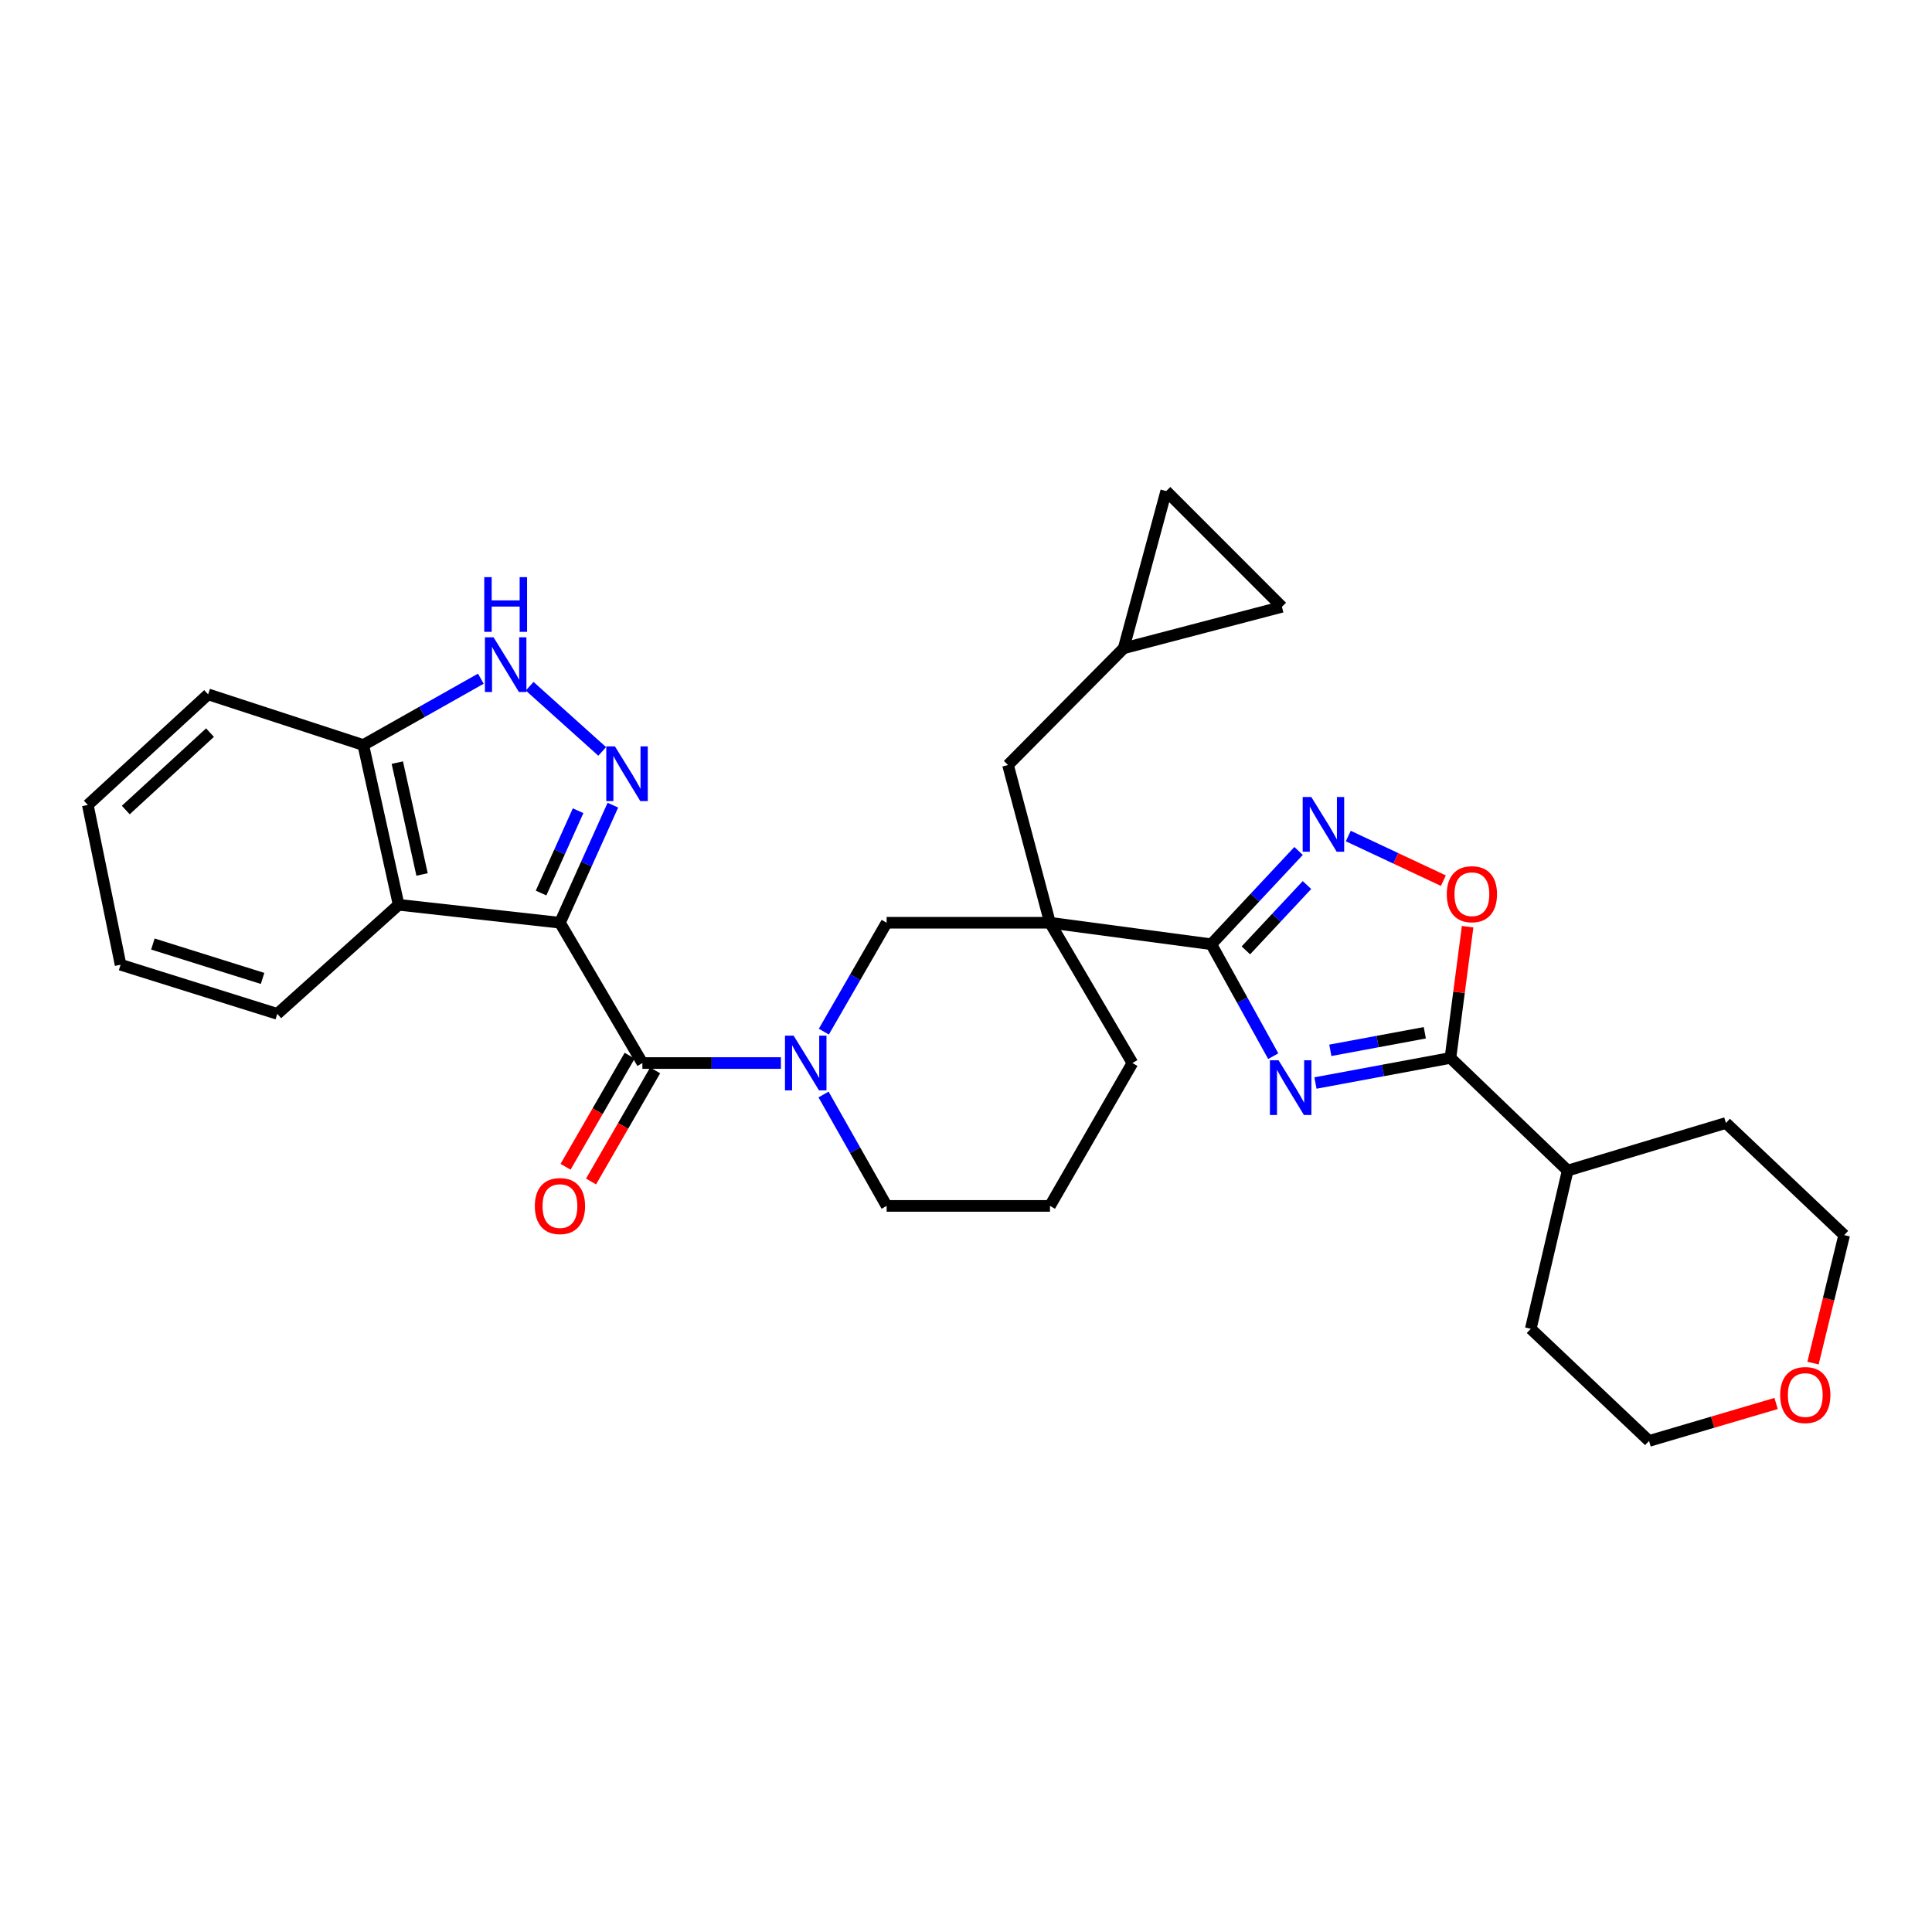 <?xml version='1.0' encoding='iso-8859-1'?>
<svg version='1.1' baseProfile='full'
              xmlns='http://www.w3.org/2000/svg'
                      xmlns:rdkit='http://www.rdkit.org/xml'
                      xmlns:xlink='http://www.w3.org/1999/xlink'
                  xml:space='preserve'
width='1000px' height='1000px' viewBox='0 0 1000 1000'>
<!-- END OF HEADER -->
<rect style='opacity:1.0;fill:#FFFFFF;stroke:none' width='1000' height='1000' x='0' y='0'> </rect>
<path class='bond-1' d='M 289.832,477.612 L 303.527,447.183' style='fill:none;fill-rule:evenodd;stroke:#000000;stroke-width:6px;stroke-linecap:butt;stroke-linejoin:miter;stroke-opacity:1' />
<path class='bond-1' d='M 303.527,447.183 L 317.223,416.754' style='fill:none;fill-rule:evenodd;stroke:#0000FF;stroke-width:6px;stroke-linecap:butt;stroke-linejoin:miter;stroke-opacity:1' />
<path class='bond-1' d='M 280.052,462.232 L 289.639,440.932' style='fill:none;fill-rule:evenodd;stroke:#000000;stroke-width:6px;stroke-linecap:butt;stroke-linejoin:miter;stroke-opacity:1' />
<path class='bond-1' d='M 289.639,440.932 L 299.226,419.631' style='fill:none;fill-rule:evenodd;stroke:#0000FF;stroke-width:6px;stroke-linecap:butt;stroke-linejoin:miter;stroke-opacity:1' />
<path class='bond-4' d='M 289.832,477.612 L 332.502,550.226' style='fill:none;fill-rule:evenodd;stroke:#000000;stroke-width:6px;stroke-linecap:butt;stroke-linejoin:miter;stroke-opacity:1' />
<path class='bond-8' d='M 289.832,477.612 L 206.336,468.321' style='fill:none;fill-rule:evenodd;stroke:#000000;stroke-width:6px;stroke-linecap:butt;stroke-linejoin:miter;stroke-opacity:1' />
<path class='bond-0' d='M 659.027,546.671 L 642.994,517.709' style='fill:none;fill-rule:evenodd;stroke:#0000FF;stroke-width:6px;stroke-linecap:butt;stroke-linejoin:miter;stroke-opacity:1' />
<path class='bond-0' d='M 642.994,517.709 L 626.961,488.747' style='fill:none;fill-rule:evenodd;stroke:#000000;stroke-width:6px;stroke-linecap:butt;stroke-linejoin:miter;stroke-opacity:1' />
<path class='bond-7' d='M 680.883,560.565 L 715.811,554.076' style='fill:none;fill-rule:evenodd;stroke:#0000FF;stroke-width:6px;stroke-linecap:butt;stroke-linejoin:miter;stroke-opacity:1' />
<path class='bond-7' d='M 715.811,554.076 L 750.74,547.586' style='fill:none;fill-rule:evenodd;stroke:#000000;stroke-width:6px;stroke-linecap:butt;stroke-linejoin:miter;stroke-opacity:1' />
<path class='bond-7' d='M 688.579,543.644 L 713.029,539.102' style='fill:none;fill-rule:evenodd;stroke:#0000FF;stroke-width:6px;stroke-linecap:butt;stroke-linejoin:miter;stroke-opacity:1' />
<path class='bond-7' d='M 713.029,539.102 L 737.479,534.559' style='fill:none;fill-rule:evenodd;stroke:#000000;stroke-width:6px;stroke-linecap:butt;stroke-linejoin:miter;stroke-opacity:1' />
<path class='bond-9' d='M 311.697,388.931 L 274.151,355.194' style='fill:none;fill-rule:evenodd;stroke:#0000FF;stroke-width:6px;stroke-linecap:butt;stroke-linejoin:miter;stroke-opacity:1' />
<path class='bond-2' d='M 626.961,488.747 L 543.465,477.612' style='fill:none;fill-rule:evenodd;stroke:#000000;stroke-width:6px;stroke-linecap:butt;stroke-linejoin:miter;stroke-opacity:1' />
<path class='bond-6' d='M 626.961,488.747 L 649.551,464.599' style='fill:none;fill-rule:evenodd;stroke:#000000;stroke-width:6px;stroke-linecap:butt;stroke-linejoin:miter;stroke-opacity:1' />
<path class='bond-6' d='M 649.551,464.599 L 672.141,440.451' style='fill:none;fill-rule:evenodd;stroke:#0000FF;stroke-width:6px;stroke-linecap:butt;stroke-linejoin:miter;stroke-opacity:1' />
<path class='bond-6' d='M 644.86,491.907 L 660.673,475.004' style='fill:none;fill-rule:evenodd;stroke:#000000;stroke-width:6px;stroke-linecap:butt;stroke-linejoin:miter;stroke-opacity:1' />
<path class='bond-6' d='M 660.673,475.004 L 676.486,458.1' style='fill:none;fill-rule:evenodd;stroke:#0000FF;stroke-width:6px;stroke-linecap:butt;stroke-linejoin:miter;stroke-opacity:1' />
<path class='bond-3' d='M 543.465,477.612 L 458.921,477.612' style='fill:none;fill-rule:evenodd;stroke:#000000;stroke-width:6px;stroke-linecap:butt;stroke-linejoin:miter;stroke-opacity:1' />
<path class='bond-13' d='M 543.465,477.612 L 521.737,395.969' style='fill:none;fill-rule:evenodd;stroke:#000000;stroke-width:6px;stroke-linecap:butt;stroke-linejoin:miter;stroke-opacity:1' />
<path class='bond-33' d='M 543.465,477.612 L 586.135,550.226' style='fill:none;fill-rule:evenodd;stroke:#000000;stroke-width:6px;stroke-linecap:butt;stroke-linejoin:miter;stroke-opacity:1' />
<path class='bond-5' d='M 332.502,550.226 L 368.347,550.226' style='fill:none;fill-rule:evenodd;stroke:#000000;stroke-width:6px;stroke-linecap:butt;stroke-linejoin:miter;stroke-opacity:1' />
<path class='bond-5' d='M 368.347,550.226 L 404.193,550.226' style='fill:none;fill-rule:evenodd;stroke:#0000FF;stroke-width:6px;stroke-linecap:butt;stroke-linejoin:miter;stroke-opacity:1' />
<path class='bond-17' d='M 325.906,546.42 L 309.318,575.168' style='fill:none;fill-rule:evenodd;stroke:#000000;stroke-width:6px;stroke-linecap:butt;stroke-linejoin:miter;stroke-opacity:1' />
<path class='bond-17' d='M 309.318,575.168 L 292.73,603.917' style='fill:none;fill-rule:evenodd;stroke:#FF0000;stroke-width:6px;stroke-linecap:butt;stroke-linejoin:miter;stroke-opacity:1' />
<path class='bond-17' d='M 339.097,554.032 L 322.51,582.78' style='fill:none;fill-rule:evenodd;stroke:#000000;stroke-width:6px;stroke-linecap:butt;stroke-linejoin:miter;stroke-opacity:1' />
<path class='bond-17' d='M 322.51,582.78 L 305.922,611.528' style='fill:none;fill-rule:evenodd;stroke:#FF0000;stroke-width:6px;stroke-linecap:butt;stroke-linejoin:miter;stroke-opacity:1' />
<path class='bond-11' d='M 426.42,533.97 L 442.671,505.791' style='fill:none;fill-rule:evenodd;stroke:#0000FF;stroke-width:6px;stroke-linecap:butt;stroke-linejoin:miter;stroke-opacity:1' />
<path class='bond-11' d='M 442.671,505.791 L 458.921,477.612' style='fill:none;fill-rule:evenodd;stroke:#000000;stroke-width:6px;stroke-linecap:butt;stroke-linejoin:miter;stroke-opacity:1' />
<path class='bond-21' d='M 426.267,566.51 L 442.594,595.344' style='fill:none;fill-rule:evenodd;stroke:#0000FF;stroke-width:6px;stroke-linecap:butt;stroke-linejoin:miter;stroke-opacity:1' />
<path class='bond-21' d='M 442.594,595.344 L 458.921,624.177' style='fill:none;fill-rule:evenodd;stroke:#000000;stroke-width:6px;stroke-linecap:butt;stroke-linejoin:miter;stroke-opacity:1' />
<path class='bond-10' d='M 697.867,432.735 L 722.475,444.28' style='fill:none;fill-rule:evenodd;stroke:#0000FF;stroke-width:6px;stroke-linecap:butt;stroke-linejoin:miter;stroke-opacity:1' />
<path class='bond-10' d='M 722.475,444.28 L 747.083,455.826' style='fill:none;fill-rule:evenodd;stroke:#FF0000;stroke-width:6px;stroke-linecap:butt;stroke-linejoin:miter;stroke-opacity:1' />
<path class='bond-18' d='M 750.74,547.586 L 811.424,605.884' style='fill:none;fill-rule:evenodd;stroke:#000000;stroke-width:6px;stroke-linecap:butt;stroke-linejoin:miter;stroke-opacity:1' />
<path class='bond-35' d='M 750.74,547.586 L 755.188,513.619' style='fill:none;fill-rule:evenodd;stroke:#000000;stroke-width:6px;stroke-linecap:butt;stroke-linejoin:miter;stroke-opacity:1' />
<path class='bond-35' d='M 755.188,513.619 L 759.636,479.653' style='fill:none;fill-rule:evenodd;stroke:#FF0000;stroke-width:6px;stroke-linecap:butt;stroke-linejoin:miter;stroke-opacity:1' />
<path class='bond-12' d='M 206.336,468.321 L 188.035,385.621' style='fill:none;fill-rule:evenodd;stroke:#000000;stroke-width:6px;stroke-linecap:butt;stroke-linejoin:miter;stroke-opacity:1' />
<path class='bond-12' d='M 218.461,452.625 L 205.65,394.735' style='fill:none;fill-rule:evenodd;stroke:#000000;stroke-width:6px;stroke-linecap:butt;stroke-linejoin:miter;stroke-opacity:1' />
<path class='bond-22' d='M 206.336,468.321 L 143.52,524.774' style='fill:none;fill-rule:evenodd;stroke:#000000;stroke-width:6px;stroke-linecap:butt;stroke-linejoin:miter;stroke-opacity:1' />
<path class='bond-31' d='M 248.876,351.289 L 218.456,368.455' style='fill:none;fill-rule:evenodd;stroke:#0000FF;stroke-width:6px;stroke-linecap:butt;stroke-linejoin:miter;stroke-opacity:1' />
<path class='bond-31' d='M 218.456,368.455 L 188.035,385.621' style='fill:none;fill-rule:evenodd;stroke:#000000;stroke-width:6px;stroke-linecap:butt;stroke-linejoin:miter;stroke-opacity:1' />
<path class='bond-26' d='M 188.035,385.621 L 107.729,359.4' style='fill:none;fill-rule:evenodd;stroke:#000000;stroke-width:6px;stroke-linecap:butt;stroke-linejoin:miter;stroke-opacity:1' />
<path class='bond-14' d='M 521.737,395.969 L 581.617,335.539' style='fill:none;fill-rule:evenodd;stroke:#000000;stroke-width:6px;stroke-linecap:butt;stroke-linejoin:miter;stroke-opacity:1' />
<path class='bond-15' d='M 581.617,335.539 L 663.522,314.09' style='fill:none;fill-rule:evenodd;stroke:#000000;stroke-width:6px;stroke-linecap:butt;stroke-linejoin:miter;stroke-opacity:1' />
<path class='bond-16' d='M 581.617,335.539 L 603.633,254.176' style='fill:none;fill-rule:evenodd;stroke:#000000;stroke-width:6px;stroke-linecap:butt;stroke-linejoin:miter;stroke-opacity:1' />
<path class='bond-34' d='M 663.522,314.09 L 603.633,254.176' style='fill:none;fill-rule:evenodd;stroke:#000000;stroke-width:6px;stroke-linecap:butt;stroke-linejoin:miter;stroke-opacity:1' />
<path class='bond-27' d='M 811.424,605.884 L 893.328,581.253' style='fill:none;fill-rule:evenodd;stroke:#000000;stroke-width:6px;stroke-linecap:butt;stroke-linejoin:miter;stroke-opacity:1' />
<path class='bond-28' d='M 811.424,605.884 L 792.327,687.788' style='fill:none;fill-rule:evenodd;stroke:#000000;stroke-width:6px;stroke-linecap:butt;stroke-linejoin:miter;stroke-opacity:1' />
<path class='bond-19' d='M 919.3,726.442 L 886.426,736.133' style='fill:none;fill-rule:evenodd;stroke:#FF0000;stroke-width:6px;stroke-linecap:butt;stroke-linejoin:miter;stroke-opacity:1' />
<path class='bond-19' d='M 886.426,736.133 L 853.552,745.824' style='fill:none;fill-rule:evenodd;stroke:#000000;stroke-width:6px;stroke-linecap:butt;stroke-linejoin:miter;stroke-opacity:1' />
<path class='bond-36' d='M 938.413,705.541 L 946.479,672.415' style='fill:none;fill-rule:evenodd;stroke:#FF0000;stroke-width:6px;stroke-linecap:butt;stroke-linejoin:miter;stroke-opacity:1' />
<path class='bond-36' d='M 946.479,672.415 L 954.545,639.289' style='fill:none;fill-rule:evenodd;stroke:#000000;stroke-width:6px;stroke-linecap:butt;stroke-linejoin:miter;stroke-opacity:1' />
<path class='bond-20' d='M 586.135,550.226 L 543.465,624.177' style='fill:none;fill-rule:evenodd;stroke:#000000;stroke-width:6px;stroke-linecap:butt;stroke-linejoin:miter;stroke-opacity:1' />
<path class='bond-23' d='M 458.921,624.177 L 543.465,624.177' style='fill:none;fill-rule:evenodd;stroke:#000000;stroke-width:6px;stroke-linecap:butt;stroke-linejoin:miter;stroke-opacity:1' />
<path class='bond-29' d='M 143.52,524.774 L 62.411,499.348' style='fill:none;fill-rule:evenodd;stroke:#000000;stroke-width:6px;stroke-linecap:butt;stroke-linejoin:miter;stroke-opacity:1' />
<path class='bond-29' d='M 135.909,506.428 L 79.133,488.63' style='fill:none;fill-rule:evenodd;stroke:#000000;stroke-width:6px;stroke-linecap:butt;stroke-linejoin:miter;stroke-opacity:1' />
<path class='bond-24' d='M 853.552,745.824 L 792.327,687.788' style='fill:none;fill-rule:evenodd;stroke:#000000;stroke-width:6px;stroke-linecap:butt;stroke-linejoin:miter;stroke-opacity:1' />
<path class='bond-25' d='M 954.545,639.289 L 893.328,581.253' style='fill:none;fill-rule:evenodd;stroke:#000000;stroke-width:6px;stroke-linecap:butt;stroke-linejoin:miter;stroke-opacity:1' />
<path class='bond-32' d='M 107.729,359.4 L 45.455,416.648' style='fill:none;fill-rule:evenodd;stroke:#000000;stroke-width:6px;stroke-linecap:butt;stroke-linejoin:miter;stroke-opacity:1' />
<path class='bond-32' d='M 108.695,379.199 L 65.103,419.274' style='fill:none;fill-rule:evenodd;stroke:#000000;stroke-width:6px;stroke-linecap:butt;stroke-linejoin:miter;stroke-opacity:1' />
<path class='bond-30' d='M 62.411,499.348 L 45.455,416.648' style='fill:none;fill-rule:evenodd;stroke:#000000;stroke-width:6px;stroke-linecap:butt;stroke-linejoin:miter;stroke-opacity:1' />
<path  class='atom-1' d='M 661.78 548.792
L 671.06 563.792
Q 671.98 565.272, 673.46 567.952
Q 674.94 570.632, 675.02 570.792
L 675.02 548.792
L 678.78 548.792
L 678.78 577.112
L 674.9 577.112
L 664.94 560.712
Q 663.78 558.792, 662.54 556.592
Q 661.34 554.392, 660.98 553.712
L 660.98 577.112
L 657.3 577.112
L 657.3 548.792
L 661.78 548.792
' fill='#0000FF'/>
<path  class='atom-2' d='M 318.288 386.319
L 327.568 401.319
Q 328.488 402.799, 329.968 405.479
Q 331.448 408.159, 331.528 408.319
L 331.528 386.319
L 335.288 386.319
L 335.288 414.639
L 331.408 414.639
L 321.448 398.239
Q 320.288 396.319, 319.048 394.119
Q 317.848 391.919, 317.488 391.239
L 317.488 414.639
L 313.808 414.639
L 313.808 386.319
L 318.288 386.319
' fill='#0000FF'/>
<path  class='atom-6' d='M 410.786 536.066
L 420.066 551.066
Q 420.986 552.546, 422.466 555.226
Q 423.946 557.906, 424.026 558.066
L 424.026 536.066
L 427.786 536.066
L 427.786 564.386
L 423.906 564.386
L 413.946 547.986
Q 412.786 546.066, 411.546 543.866
Q 410.346 541.666, 409.986 540.986
L 409.986 564.386
L 406.306 564.386
L 406.306 536.066
L 410.786 536.066
' fill='#0000FF'/>
<path  class='atom-7' d='M 678.745 412.54
L 688.025 427.54
Q 688.945 429.02, 690.425 431.7
Q 691.905 434.38, 691.985 434.54
L 691.985 412.54
L 695.745 412.54
L 695.745 440.86
L 691.865 440.86
L 681.905 424.46
Q 680.745 422.54, 679.505 420.34
Q 678.305 418.14, 677.945 417.46
L 677.945 440.86
L 674.265 440.86
L 674.265 412.54
L 678.745 412.54
' fill='#0000FF'/>
<path  class='atom-10' d='M 255.472 329.874
L 264.752 344.874
Q 265.672 346.354, 267.152 349.034
Q 268.632 351.714, 268.712 351.874
L 268.712 329.874
L 272.472 329.874
L 272.472 358.194
L 268.592 358.194
L 258.632 341.794
Q 257.472 339.874, 256.232 337.674
Q 255.032 335.474, 254.672 334.794
L 254.672 358.194
L 250.992 358.194
L 250.992 329.874
L 255.472 329.874
' fill='#0000FF'/>
<path  class='atom-10' d='M 250.652 298.722
L 254.492 298.722
L 254.492 310.762
L 268.972 310.762
L 268.972 298.722
L 272.812 298.722
L 272.812 327.042
L 268.972 327.042
L 268.972 313.962
L 254.492 313.962
L 254.492 327.042
L 250.652 327.042
L 250.652 298.722
' fill='#0000FF'/>
<path  class='atom-11' d='M 748.85 462.834
Q 748.85 456.034, 752.21 452.234
Q 755.57 448.434, 761.85 448.434
Q 768.13 448.434, 771.49 452.234
Q 774.85 456.034, 774.85 462.834
Q 774.85 469.714, 771.45 473.634
Q 768.05 477.514, 761.85 477.514
Q 755.61 477.514, 752.21 473.634
Q 748.85 469.754, 748.85 462.834
M 761.85 474.314
Q 766.17 474.314, 768.49 471.434
Q 770.85 468.514, 770.85 462.834
Q 770.85 457.274, 768.49 454.474
Q 766.17 451.634, 761.85 451.634
Q 757.53 451.634, 755.17 454.434
Q 752.85 457.234, 752.85 462.834
Q 752.85 468.554, 755.17 471.434
Q 757.53 474.314, 761.85 474.314
' fill='#FF0000'/>
<path  class='atom-18' d='M 276.832 624.257
Q 276.832 617.457, 280.192 613.657
Q 283.552 609.857, 289.832 609.857
Q 296.112 609.857, 299.472 613.657
Q 302.832 617.457, 302.832 624.257
Q 302.832 631.137, 299.432 635.057
Q 296.032 638.937, 289.832 638.937
Q 283.592 638.937, 280.192 635.057
Q 276.832 631.177, 276.832 624.257
M 289.832 635.737
Q 294.152 635.737, 296.472 632.857
Q 298.832 629.937, 298.832 624.257
Q 298.832 618.697, 296.472 615.897
Q 294.152 613.057, 289.832 613.057
Q 285.512 613.057, 283.152 615.857
Q 280.832 618.657, 280.832 624.257
Q 280.832 629.977, 283.152 632.857
Q 285.512 635.737, 289.832 635.737
' fill='#FF0000'/>
<path  class='atom-20' d='M 921.408 722.069
Q 921.408 715.269, 924.768 711.469
Q 928.128 707.669, 934.408 707.669
Q 940.688 707.669, 944.048 711.469
Q 947.408 715.269, 947.408 722.069
Q 947.408 728.949, 944.008 732.869
Q 940.608 736.749, 934.408 736.749
Q 928.168 736.749, 924.768 732.869
Q 921.408 728.989, 921.408 722.069
M 934.408 733.549
Q 938.728 733.549, 941.048 730.669
Q 943.408 727.749, 943.408 722.069
Q 943.408 716.509, 941.048 713.709
Q 938.728 710.869, 934.408 710.869
Q 930.088 710.869, 927.728 713.669
Q 925.408 716.469, 925.408 722.069
Q 925.408 727.789, 927.728 730.669
Q 930.088 733.549, 934.408 733.549
' fill='#FF0000'/>
</svg>
